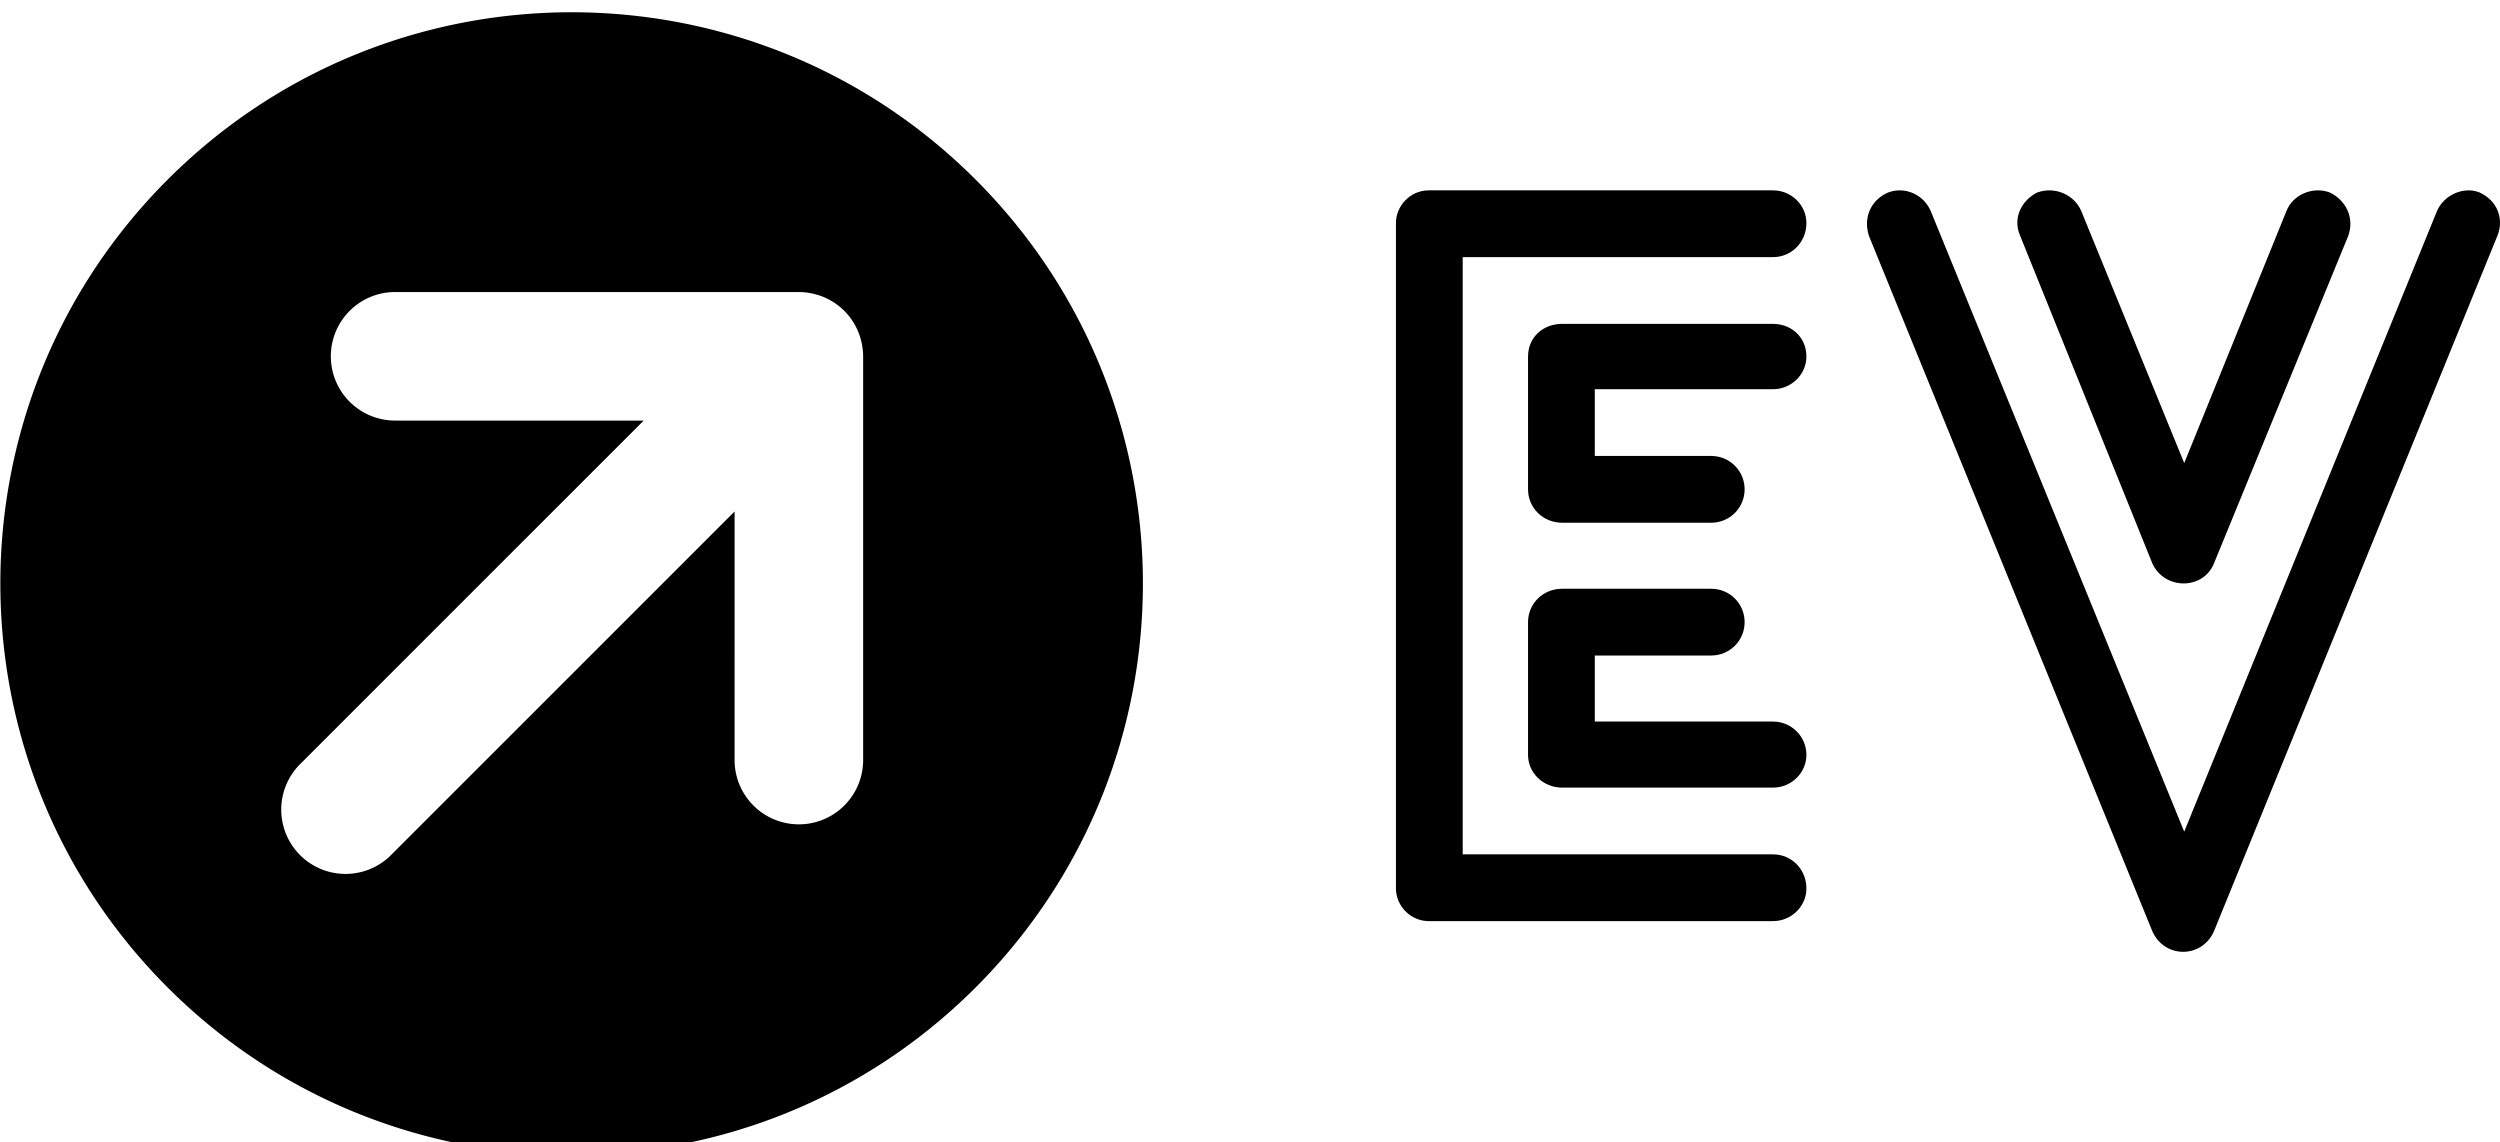 <svg data-v-423bf9ae="" xmlns="http://www.w3.org/2000/svg" viewBox="0 0 197 90" class="iconLeft"><!----><!----><!----><g data-v-423bf9ae="" id="11a1f6c4-0e1a-4315-afdd-43f87a3ae629" fill="black" transform="matrix(5.596,0,0,5.596,103.733,13.042)"><path d="M6.43 2.23L6.43 2.23L3.46 2.23C3.19 2.23 2.98 2.42 2.98 2.69L2.98 4.56C2.98 4.82 3.19 5.03 3.46 5.03L5.56 5.03C5.82 5.03 6.03 4.82 6.03 4.56C6.03 4.30 5.82 4.09 5.56 4.09L3.92 4.09L3.92 3.15L6.43 3.15C6.69 3.15 6.90 2.94 6.90 2.69C6.90 2.42 6.69 2.23 6.43 2.23ZM5.56 5.96L5.56 5.96L3.46 5.96C3.19 5.96 2.98 6.17 2.98 6.43L2.98 8.30C2.98 8.55 3.19 8.76 3.46 8.76L6.43 8.76C6.69 8.76 6.90 8.55 6.90 8.30C6.90 8.04 6.69 7.83 6.43 7.83L3.92 7.83L3.92 6.90L5.56 6.90C5.82 6.90 6.03 6.69 6.03 6.43C6.03 6.17 5.82 5.96 5.56 5.96ZM6.43 9.70L6.43 9.70L2.06 9.70L2.06 1.29L6.43 1.29C6.69 1.29 6.90 1.08 6.90 0.81C6.90 0.56 6.69 0.35 6.43 0.35L1.58 0.35C1.33 0.35 1.12 0.56 1.12 0.81L1.12 10.18C1.12 10.43 1.33 10.64 1.58 10.64L6.43 10.64C6.69 10.64 6.90 10.43 6.90 10.18C6.90 9.91 6.69 9.70 6.43 9.70ZM9.91 0.99L9.91 0.99L11.77 5.60C11.94 5.98 12.49 5.98 12.64 5.60L14.53 0.99C14.62 0.74 14.50 0.49 14.27 0.38C14.03 0.29 13.75 0.41 13.66 0.64L12.22 4.19L10.77 0.64C10.67 0.41 10.40 0.29 10.15 0.38C9.93 0.49 9.80 0.74 9.91 0.99ZM15.78 0.64L15.78 0.64L12.22 9.38L8.65 0.64C8.55 0.41 8.29 0.29 8.05 0.38C7.80 0.49 7.70 0.74 7.78 0.99L11.77 10.78C11.94 11.17 12.47 11.17 12.64 10.78L16.63 0.99C16.73 0.74 16.62 0.49 16.38 0.38C16.16 0.29 15.88 0.41 15.78 0.64Z"></path></g><!----><g data-v-423bf9ae="" id="1b57c4d0-a0c2-49e3-a249-4f8bef01137d" transform="matrix(1.324,0,0,1.324,-21.183,-20.163)" stroke="none" fill="black"><path d="M25.978 74.001c13.279 13.277 34.808 13.277 48.085.001 13.277-13.279 13.277-34.807 0-48.086-13.278-13.277-34.806-13.276-48.085.002-13.278 13.277-13.276 34.805 0 48.083zM67.335 35.95c.007.055.016.109.02.164.01.101.015.206.015.314l.001.01v24.026a3.825 3.825 0 01-7.652.002l.001-14.796-20.518 20.518a3.827 3.827 0 01-5.41-5.411L54.31 40.26H39.516a3.825 3.825 0 11-.003-7.65h24.031c.114 0 .221.005.326.017.045.002.091.008.135.013a.919.919 0 01.105.017 3.803 3.803 0 013.214 3.215c.004.026.006.052.011.078z"></path></g><!----></svg>